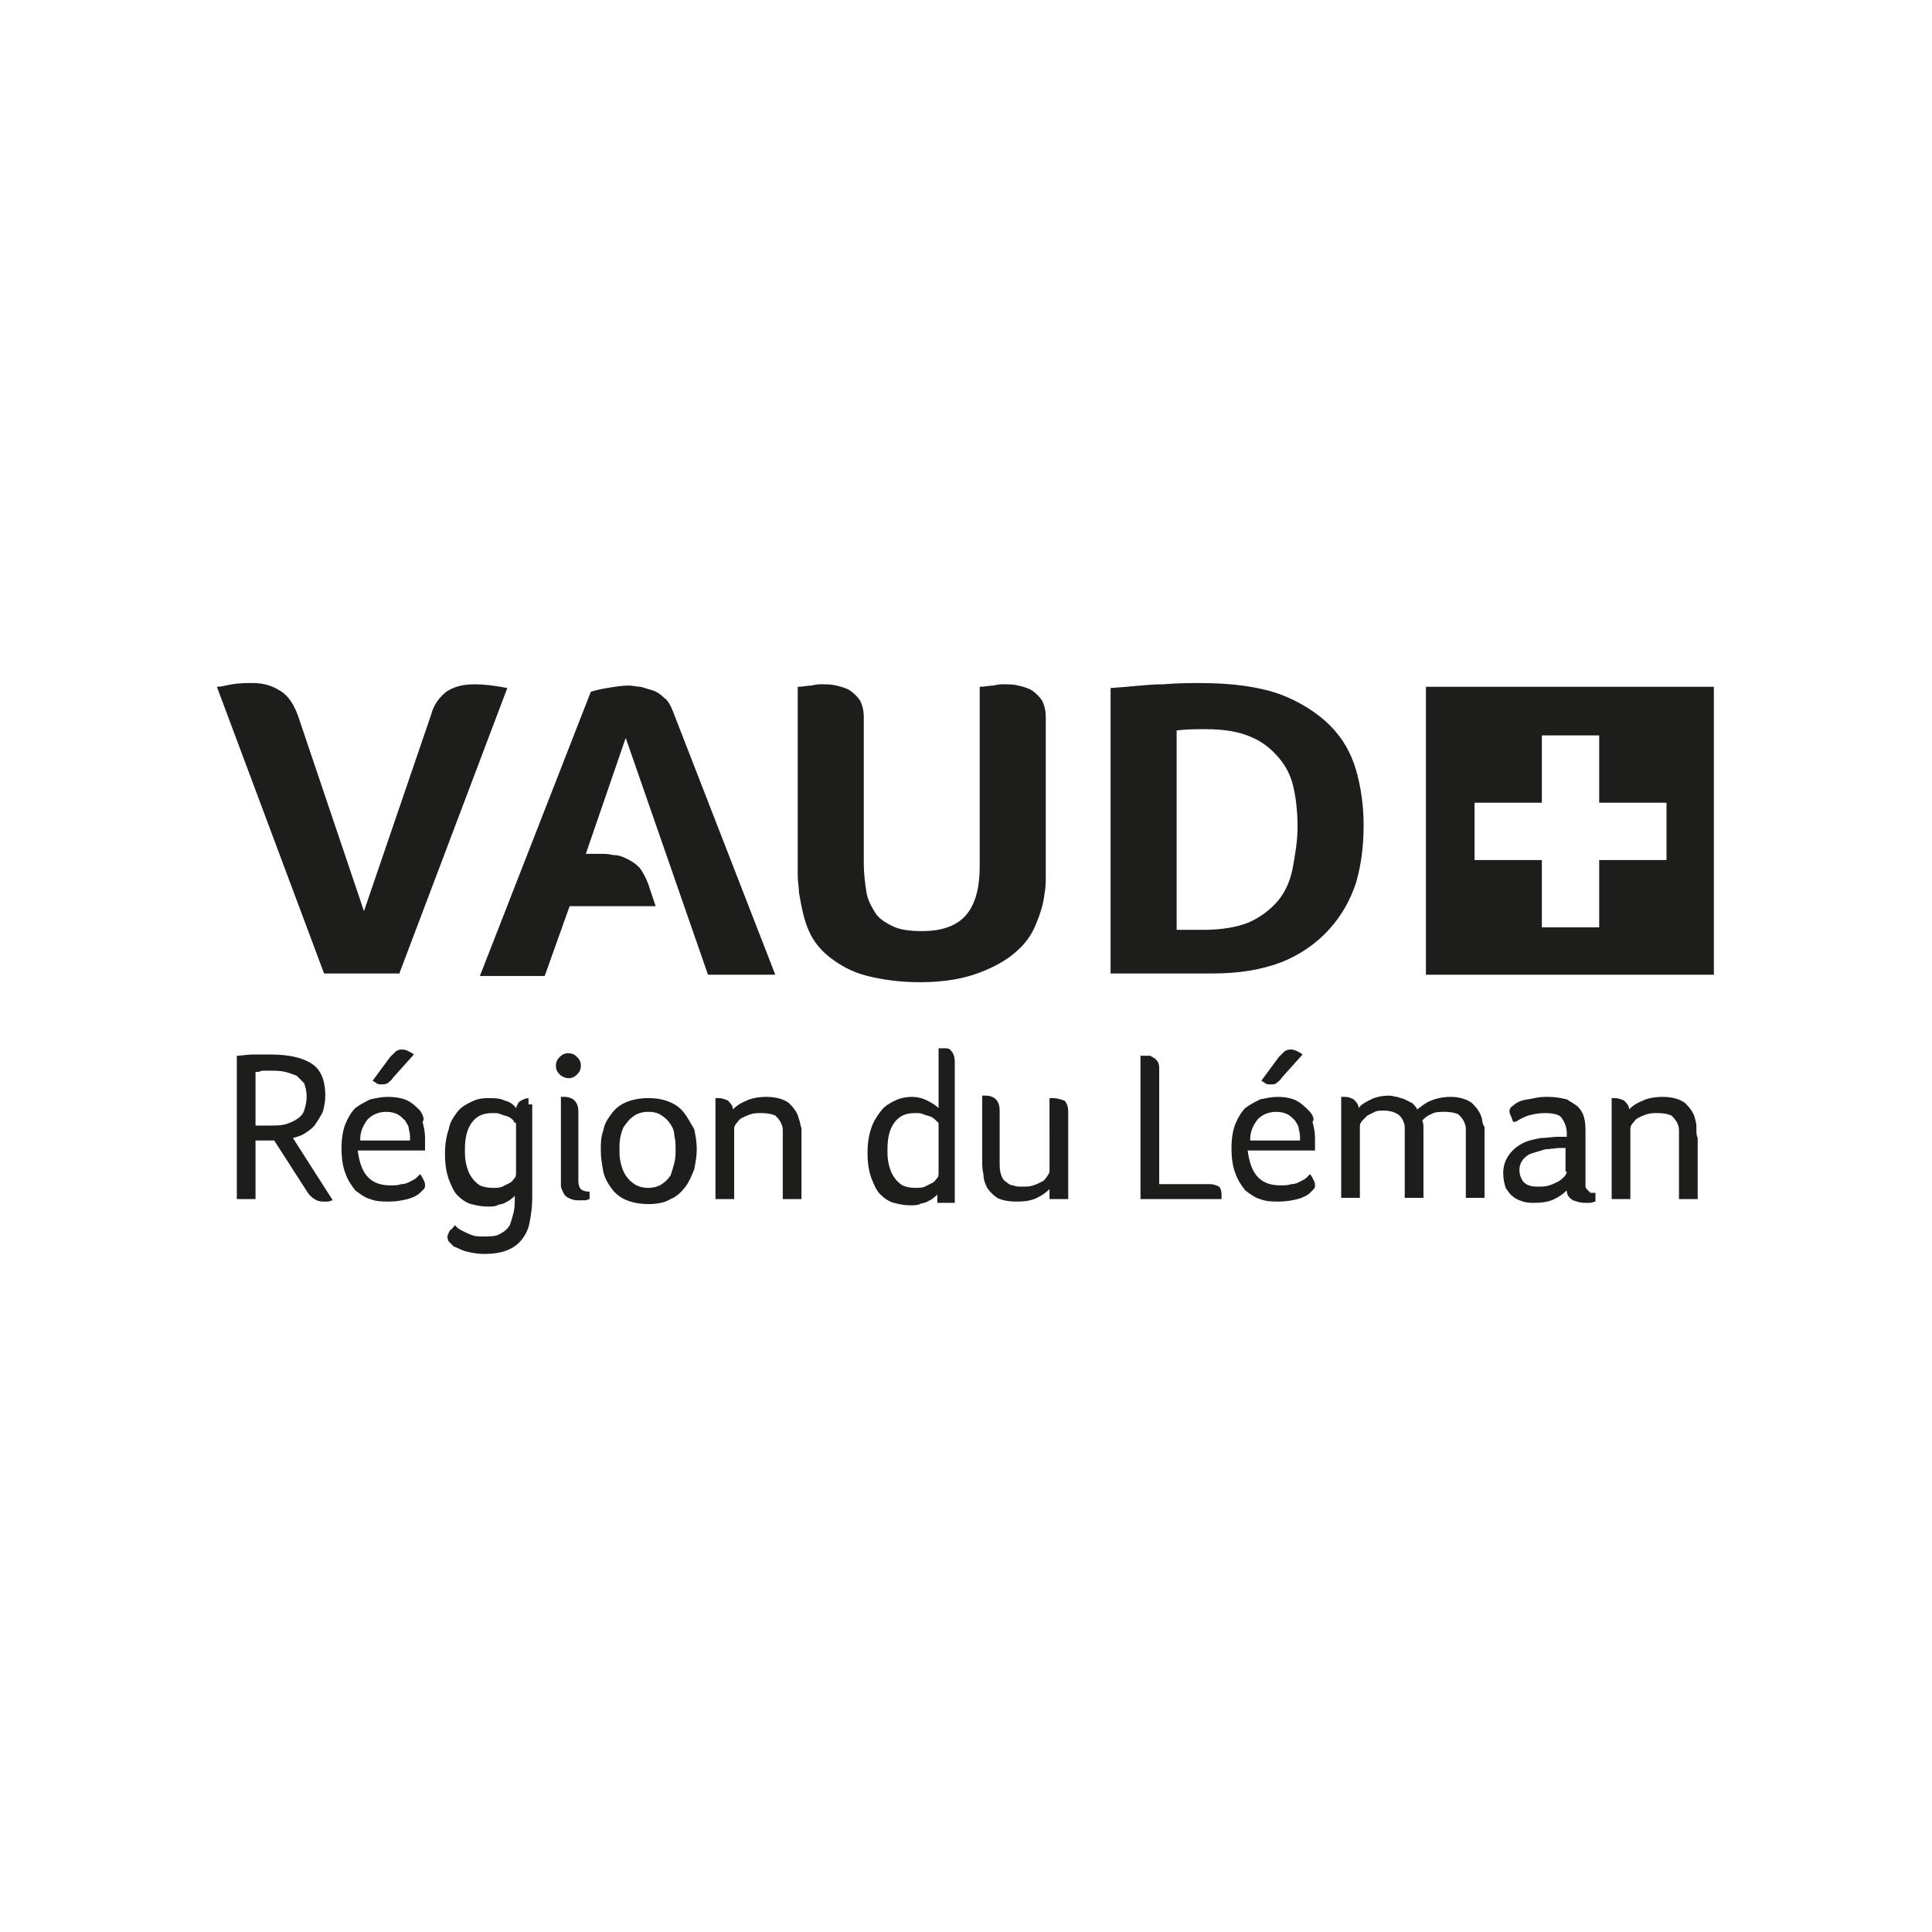 <?xml version="1.0" encoding="utf-8"?>
<!-- Generator: Adobe Illustrator 22.0.1, SVG Export Plug-In . SVG Version: 6.00 Build 0)  -->
<svg version="1.1" xmlns="http://www.w3.org/2000/svg" xmlns:xlink="http://www.w3.org/1999/xlink" x="0px" y="0px"
	 viewBox="0 0 155 155" style="enable-background:new 0 0 155 155;" xml:space="preserve">
<style type="text/css">
	.st0{stroke:#000000;stroke-width:0.295;}
	.st1{fill:#F4520B;}
	.st2{fill:#1D1D1B;}
	.st3{fill:#002856;}
	.st4{fill:#FFD500;stroke:#FFD500;stroke-width:8.764615e-02;stroke-miterlimit:3.864;}
	.st5{fill:#DD0741;stroke:#DD0741;stroke-width:8.764615e-02;stroke-miterlimit:3.864;}
	.st6{fill:#E2003A;stroke:#E2003A;stroke-width:8.764615e-02;stroke-miterlimit:3.864;}
	.st7{fill:#DD0741;stroke:#DD0741;stroke-width:9.352258e-02;stroke-miterlimit:3.864;}
	.st8{fill:#DD0741;stroke:#DD0741;stroke-width:0.166;stroke-miterlimit:3.864;}
	.st9{fill:#DD0741;stroke:#DD0741;stroke-width:0.166;}
	.st10{fill-rule:evenodd;clip-rule:evenodd;fill:#DD0741;stroke:#DD0741;stroke-width:0.166;}
	.st11{clip-path:url(#SVGID_2_);fill:#1A171B;}
	.st12{clip-path:url(#SVGID_2_);}
	.st13{clip-path:url(#SVGID_4_);fill:#1A171B;}
	.st14{clip-path:url(#SVGID_4_);fill:#E3064D;}
	.st15{clip-path:url(#SVGID_4_);fill:#737272;}
	.st16{clip-path:url(#SVGID_4_);fill:#FFFFFF;}
	.st17{clip-path:url(#SVGID_4_);fill-rule:evenodd;clip-rule:evenodd;fill:#FFFFFF;}
	.st18{clip-path:url(#SVGID_4_);fill:#DAD9D9;}
	.st19{clip-path:url(#SVGID_4_);fill:#231F20;}
	.st20{clip-path:url(#SVGID_4_);fill-rule:evenodd;clip-rule:evenodd;fill:#231F20;}
	.st21{fill:#1D1D1B;enable-background:new    ;}
	.st22{fill:#E77C22;}
	.st23{fill:#3984B5;}
	.st24{fill:#5AA3D2;}
	.st25{fill:#70A094;}
	.st26{fill:#D44E5B;}
	.st27{fill:#DA0D15;}
	.st28{fill:#231F20;}
	.st29{fill:#E1251B;}
	.st30{fill:#1A171B;}
	.st31{fill:#E10613;}
	.st32{fill:#0090D4;}
	.st33{fill:#E2101A;}
	.st34{fill:#7D7773;}
	.st35{fill:#FFFFFF;}
	.st36{fill:#0069B2;}
	.st37{fill:#9C9B9B;}
	.st38{fill:#B3ACA4;}
	.st39{fill:#0077B2;}
	.st40{fill:#0097DA;}
	.st41{fill:#DB006A;}
	.st42{fill:#F1B500;}
	.st43{fill:#00955F;}
	.st44{fill:#3B3B3A;}
	.st45{fill:#5AC4F0;}
	.st46{fill:none;stroke:#FFFFFF;stroke-width:0.575;stroke-miterlimit:10;}
	.st47{fill:none;stroke:#FFFFFF;stroke-width:0.575;}
	.st48{fill:#37903A;}
	.st49{fill:#E20613;}
	.st50{fill:#164193;}
	.st51{fill:#009540;}
	.st52{fill:#FFEC00;}
	.st53{fill-rule:evenodd;clip-rule:evenodd;fill:#FFFFFF;}
	.st54{clip-path:url(#SVGID_6_);fill:#FFFFFF;}
	.st55{clip-path:url(#SVGID_6_);fill:#1A171B;}
	.st56{fill-rule:evenodd;clip-rule:evenodd;fill:#1A171B;}
	.st57{clip-path:url(#SVGID_8_);fill:#1A171B;}
	.st58{fill:#FFFFFF;stroke:#FFFFFF;stroke-width:8.764615e-02;stroke-miterlimit:3.864;}
	.st59{fill:#1D1D1B;stroke:#1D1D1B;stroke-width:8.764615e-02;stroke-miterlimit:3.864;}
	.st60{fill:#1D1D1B;stroke:#1D1D1B;stroke-width:9.352258e-02;stroke-miterlimit:3.864;}
	.st61{fill:#1D1D1B;stroke:#1D1D1B;stroke-width:0.166;stroke-miterlimit:3.864;}
	.st62{fill:#1D1D1B;stroke:#1D1D1B;stroke-width:0.166;}
	.st63{fill-rule:evenodd;clip-rule:evenodd;fill:#1D1D1B;stroke:#1D1D1B;stroke-width:0.166;}
	.st64{fill:#1D1D1B;stroke:#FFFFFF;stroke-width:8.764615e-02;stroke-miterlimit:3.864;}
	.st65{fill:none;stroke:#FFFFFF;stroke-width:0.43;stroke-miterlimit:10;}
	.st66{fill:none;stroke:#FFFFFF;stroke-width:1.076;stroke-miterlimit:10;}
	.st67{clip-path:url(#SVGID_10_);fill:#FFFFFF;}
	.st68{clip-path:url(#SVGID_12_);fill:#FFFFFF;}
	.st69{fill:#71B7E5;}
	.st70{fill:none;stroke:#CA4E19;stroke-width:0.107;}
	.st71{fill:#7B0828;}
	.st72{fill:#E32119;}
	.st73{fill:#0069B4;}
	.st74{fill:#AEC90B;}
	.st75{fill:#E42313;}
	.st76{fill:#6686A1;}
	.st77{fill:#99AFC0;}
	.st78{fill:#003662;}
</style>
<g id="Layer_1">
	<g>
		<g>
			<path class="st2" d="M24.5,90.9c0.3-0.2,0.6-0.4,0.8-0.7c0.2-0.3,0.4-0.6,0.6-1c0.1-0.4,0.2-0.8,0.2-1.3c0-1.1-0.3-2-1-2.5
				c-0.7-0.5-1.8-0.8-3.4-0.8c-0.4,0-0.9,0-1.4,0c-0.5,0-0.9,0.1-1.3,0.1v11.5h1.5v-4.7H22l2.7,4.2c0.3,0.4,0.7,0.7,1.2,0.7
				c0.1,0,0.3,0,0.4,0c0.1,0,0.3-0.1,0.4-0.1l-3.2-5C23.9,91.2,24.2,91.1,24.5,90.9 M21.7,90.3h-1.2V86c0.2,0,0.3,0,0.5-0.1
				c0.2,0,0.4,0,0.7,0c0.4,0,0.8,0,1.2,0.1c0.4,0.1,0.6,0.2,0.9,0.3c0.2,0.2,0.4,0.4,0.6,0.6c0.1,0.3,0.2,0.6,0.2,1.1
				c0,0.4-0.1,0.8-0.2,1.1c-0.1,0.3-0.3,0.5-0.6,0.7c-0.3,0.2-0.6,0.3-0.9,0.4C22.5,90.3,22.1,90.3,21.7,90.3 M31.7,84.4
				c-0.1,0.1-0.3,0.3-0.4,0.4l-1.4,1.9c0.1,0.1,0.2,0.1,0.3,0.2c0.1,0.1,0.3,0.1,0.4,0.1c0.2,0,0.3,0,0.5-0.1
				c0.1-0.1,0.3-0.2,0.4-0.4l1.7-1.9c-0.1-0.1-0.3-0.2-0.5-0.3c-0.2-0.1-0.4-0.1-0.5-0.1C32,84.2,31.8,84.3,31.7,84.4 M33.7,89.1
				c-0.3-0.3-0.6-0.6-1-0.8S31.7,88,31.1,88c-0.5,0-0.9,0.1-1.4,0.2c-0.4,0.2-0.8,0.4-1.2,0.7c-0.3,0.3-0.6,0.8-0.8,1.3
				c-0.2,0.5-0.3,1.2-0.3,1.9c0,0.8,0.1,1.5,0.3,2c0.2,0.6,0.5,1,0.8,1.4c0.4,0.3,0.8,0.6,1.2,0.7c0.5,0.2,1,0.2,1.5,0.2
				c0.6,0,1.1-0.1,1.5-0.2c0.4-0.1,0.8-0.3,1-0.5c0.1-0.1,0.2-0.2,0.3-0.3c0.1-0.1,0.1-0.2,0.1-0.3c0-0.1,0-0.2-0.1-0.4
				c-0.1-0.2-0.2-0.4-0.3-0.5c-0.1,0.1-0.2,0.2-0.3,0.3c-0.1,0.1-0.3,0.2-0.5,0.3c-0.2,0.1-0.4,0.2-0.7,0.2
				c-0.3,0.1-0.5,0.1-0.9,0.1c-0.9,0-1.5-0.3-1.9-0.8c-0.4-0.5-0.6-1.2-0.7-2h5.4c0-0.1,0-0.3,0-0.5c0-0.2,0-0.3,0-0.5
				c0-0.5-0.1-0.9-0.2-1.3C34.1,89.8,33.9,89.4,33.7,89.1 M28.9,91.4c0-0.7,0.3-1.2,0.6-1.6c0.4-0.4,0.9-0.6,1.5-0.6
				c0.4,0,0.7,0.1,0.9,0.2c0.2,0.1,0.4,0.3,0.6,0.5c0.1,0.2,0.3,0.4,0.3,0.7c0.1,0.3,0.1,0.6,0.1,0.9H28.9z M42.4,88.1
				c-0.2,0-0.4,0.1-0.6,0.2c-0.2,0.1-0.3,0.3-0.4,0.6c-0.2-0.3-0.5-0.5-0.9-0.6c-0.4-0.2-0.8-0.2-1.4-0.2c-0.5,0-0.9,0.1-1.3,0.3
				c-0.4,0.2-0.8,0.4-1.1,0.8c-0.3,0.4-0.6,0.8-0.7,1.4c-0.2,0.6-0.3,1.2-0.3,2c0,0.8,0.1,1.4,0.3,2c0.2,0.5,0.4,1,0.7,1.3
				c0.3,0.3,0.7,0.6,1.1,0.7c0.4,0.1,0.8,0.2,1.3,0.2c0.3,0,0.6,0,0.8-0.1c0.2-0.1,0.5-0.1,0.6-0.2c0.2-0.1,0.4-0.2,0.5-0.3
				c0.1-0.1,0.3-0.2,0.3-0.3v0.1c0,0.5,0,0.9-0.1,1.3c-0.1,0.4-0.2,0.7-0.3,1c-0.2,0.3-0.4,0.5-0.8,0.7c-0.3,0.2-0.8,0.2-1.3,0.2
				c-0.3,0-0.7,0-0.9-0.1c-0.3-0.1-0.5-0.2-0.7-0.3c-0.2-0.1-0.4-0.2-0.5-0.3c-0.1-0.1-0.2-0.2-0.2-0.2c-0.1,0.1-0.2,0.3-0.4,0.4
				c-0.1,0.2-0.2,0.4-0.2,0.5c0,0.1,0,0.2,0.1,0.4c0.1,0.1,0.2,0.2,0.4,0.4c0.3,0.1,0.6,0.3,1,0.4c0.4,0.1,0.9,0.2,1.4,0.2
				c0.8,0,1.4-0.1,1.9-0.3c0.5-0.2,0.9-0.5,1.2-0.9c0.3-0.4,0.5-0.8,0.6-1.4c0.1-0.5,0.2-1.2,0.2-1.9v-7.5c-0.1,0-0.2,0-0.2,0H42.4z
				 M41.4,90.1v4c0,0.1,0,0.3-0.1,0.4c-0.1,0.1-0.2,0.3-0.4,0.4c-0.2,0.1-0.4,0.2-0.6,0.3c-0.2,0.1-0.5,0.1-0.8,0.1
				c-0.4,0-0.8-0.1-1-0.2c-0.3-0.2-0.5-0.4-0.7-0.7c-0.2-0.3-0.3-0.6-0.4-1c-0.1-0.4-0.1-0.8-0.1-1.2c0-1,0.2-1.7,0.6-2.2
				c0.4-0.5,0.9-0.7,1.6-0.7c0.3,0,0.5,0,0.7,0.1c0.2,0.1,0.4,0.1,0.6,0.2c0.2,0.1,0.3,0.2,0.4,0.3C41.2,90,41.3,90.1,41.4,90.1
				L41.4,90.1z M45.6,86.5c0.3,0,0.5-0.1,0.7-0.3c0.2-0.2,0.3-0.4,0.3-0.7c0-0.3-0.1-0.5-0.3-0.7c-0.2-0.2-0.4-0.3-0.7-0.3
				c-0.3,0-0.5,0.1-0.7,0.3c-0.2,0.2-0.3,0.4-0.3,0.7c0,0.3,0.1,0.5,0.3,0.7C45.1,86.4,45.4,86.5,45.6,86.5 M46.4,94.7v-5.5
				c0-0.4-0.1-0.7-0.3-0.9c-0.2-0.2-0.5-0.3-0.8-0.3h-0.1c-0.1,0-0.1,0-0.2,0v6.5c0,0.2,0,0.4,0,0.6c0,0.2,0.1,0.4,0.2,0.6
				c0.1,0.2,0.2,0.3,0.4,0.4c0.2,0.1,0.4,0.2,0.8,0.2c0.2,0,0.3,0,0.5,0c0.2,0,0.3-0.1,0.4-0.1v-0.6c-0.4,0-0.6-0.1-0.7-0.2
				C46.5,95.3,46.4,95.1,46.4,94.7 M54.9,89.3c-0.3-0.4-0.7-0.7-1.2-0.9c-0.5-0.2-1-0.3-1.7-0.3c-0.6,0-1.2,0.1-1.7,0.3
				c-0.5,0.2-0.9,0.5-1.2,0.9c-0.3,0.4-0.6,0.8-0.7,1.4c-0.2,0.5-0.2,1.1-0.2,1.6c0,0.6,0.1,1.1,0.2,1.7c0.1,0.5,0.4,1,0.7,1.4
				c0.3,0.4,0.7,0.7,1.2,0.9c0.5,0.2,1.1,0.3,1.7,0.3c0.7,0,1.3-0.1,1.8-0.4c0.5-0.2,0.9-0.6,1.2-1c0.3-0.4,0.5-0.9,0.7-1.4
				c0.1-0.5,0.2-1.1,0.2-1.6c0-0.6-0.1-1.1-0.2-1.6C55.4,90.1,55.2,89.7,54.9,89.3 M54.1,93.3c-0.1,0.4-0.2,0.7-0.3,1
				c-0.2,0.3-0.4,0.5-0.7,0.7c-0.3,0.2-0.7,0.3-1.1,0.3c-0.4,0-0.8-0.1-1.1-0.3c-0.3-0.2-0.5-0.4-0.7-0.7c-0.2-0.3-0.3-0.6-0.4-1
				c-0.1-0.4-0.1-0.7-0.1-1.1c0-0.4,0-0.7,0.1-1.1c0.1-0.4,0.2-0.7,0.4-0.9c0.2-0.3,0.4-0.5,0.7-0.7c0.3-0.2,0.7-0.3,1.1-0.3
				c0.5,0,0.8,0.1,1.1,0.3c0.3,0.2,0.5,0.4,0.7,0.7c0.2,0.3,0.3,0.6,0.3,0.9c0.1,0.4,0.1,0.7,0.1,1.1C54.2,92.6,54.2,92.9,54.1,93.3
				 M64.1,89.8c-0.1-0.5-0.4-0.9-0.8-1.3c-0.4-0.3-1-0.5-1.8-0.5c-0.6,0-1.2,0.1-1.6,0.3c-0.5,0.2-0.8,0.4-1.1,0.7
				c0-0.3-0.2-0.5-0.4-0.7c-0.2-0.1-0.5-0.2-0.7-0.2h-0.1c0,0-0.1,0-0.2,0v8.1h1.5v-5.7c0-0.1,0.1-0.3,0.2-0.4
				c0.1-0.1,0.2-0.3,0.4-0.4c0.2-0.1,0.4-0.2,0.7-0.3c0.3-0.1,0.6-0.1,0.9-0.1c0.5,0,0.9,0.1,1.1,0.2c0.2,0.2,0.4,0.4,0.5,0.7
				c0.1,0.2,0.1,0.4,0.1,0.6c0,0.2,0,0.4,0,0.6v4.8h1.5v-4.9c0-0.3,0-0.5,0-0.8C64.2,90.3,64.2,90,64.1,89.8 M75.6,84.1h-0.1
				c-0.1,0-0.1,0-0.2,0v4.8c-0.2-0.2-0.5-0.4-0.9-0.6c-0.4-0.2-0.8-0.3-1.3-0.3c-0.4,0-0.9,0.1-1.3,0.3c-0.4,0.2-0.8,0.4-1.1,0.8
				c-0.3,0.4-0.6,0.8-0.8,1.4c-0.2,0.6-0.3,1.2-0.3,2c0,0.8,0.1,1.4,0.3,2c0.2,0.5,0.4,1,0.7,1.3c0.3,0.3,0.7,0.6,1.1,0.7
				c0.4,0.1,0.8,0.2,1.3,0.2c0.3,0,0.6,0,0.8-0.1c0.2-0.1,0.5-0.1,0.6-0.2c0.2-0.1,0.4-0.2,0.5-0.3c0.1-0.1,0.3-0.2,0.3-0.3v0.7h1.4
				V85.2c0-0.4-0.1-0.7-0.3-0.9C76.2,84.1,76,84.1,75.6,84.1 M75.3,90.1v4c0,0.1,0,0.3-0.1,0.4c-0.1,0.1-0.2,0.3-0.4,0.4
				c-0.2,0.1-0.4,0.2-0.6,0.3c-0.2,0.1-0.5,0.1-0.8,0.1c-0.4,0-0.8-0.1-1-0.2c-0.3-0.2-0.5-0.4-0.7-0.7c-0.2-0.3-0.3-0.6-0.4-1
				c-0.1-0.4-0.1-0.8-0.1-1.2c0-1,0.2-1.7,0.6-2.2c0.4-0.5,0.9-0.7,1.6-0.7c0.3,0,0.5,0,0.7,0.1c0.2,0.1,0.4,0.1,0.6,0.2
				c0.2,0.1,0.3,0.2,0.4,0.3C75.2,90,75.3,90.1,75.3,90.1L75.3,90.1z M84.5,88.1h-0.1c-0.1,0-0.1,0-0.2,0V94c0,0.1-0.1,0.2-0.2,0.4
				c-0.1,0.1-0.2,0.3-0.4,0.4c-0.2,0.1-0.4,0.2-0.7,0.3c-0.3,0.1-0.5,0.1-0.9,0.1c-0.3,0-0.5,0-0.7-0.1c-0.2,0-0.4-0.1-0.6-0.3
				c-0.2-0.1-0.3-0.3-0.4-0.6c-0.1-0.3-0.1-0.6-0.1-1.1v-4c0-0.4-0.1-0.7-0.3-0.9c-0.2-0.2-0.5-0.3-0.8-0.3H79c-0.1,0-0.1,0-0.2,0
				v5.2c0,0.4,0,0.7,0.1,1.1c0,0.4,0.1,0.7,0.3,1.1c0.2,0.3,0.5,0.6,0.8,0.8c0.4,0.2,0.9,0.3,1.6,0.3c0.7,0,1.2-0.1,1.6-0.3
				c0.4-0.2,0.7-0.4,1-0.7v0.8h1.5v-7c0-0.4-0.1-0.7-0.3-0.9C85.1,88.2,84.8,88.1,84.5,88.1 M97,95h-4v-9.2c0-0.2,0-0.4-0.1-0.6
				c-0.1-0.1-0.2-0.3-0.3-0.3c-0.1-0.1-0.2-0.1-0.3-0.2c-0.1,0-0.2,0-0.4,0c-0.1,0-0.1,0-0.2,0c-0.1,0-0.2,0-0.2,0v11.5H98
				c0-0.1,0-0.2,0-0.2v-0.2c0-0.3-0.1-0.5-0.2-0.6C97.6,95.1,97.4,95,97,95 M102.4,86.9c0.1-0.1,0.3-0.2,0.4-0.4l1.7-1.9
				c-0.1-0.1-0.3-0.2-0.5-0.3c-0.2-0.1-0.4-0.1-0.5-0.1c-0.2,0-0.4,0.1-0.5,0.2c-0.1,0.1-0.3,0.3-0.4,0.4l-1.4,1.9
				c0.1,0.1,0.2,0.1,0.3,0.2c0.1,0.1,0.3,0.1,0.4,0.1C102.1,87,102.3,87,102.4,86.9 M105,89.1c-0.3-0.3-0.6-0.6-1-0.8
				c-0.4-0.2-0.9-0.3-1.5-0.3c-0.5,0-0.9,0.1-1.4,0.2c-0.4,0.2-0.8,0.4-1.2,0.7c-0.3,0.3-0.6,0.8-0.8,1.3c-0.2,0.5-0.3,1.2-0.3,1.9
				c0,0.8,0.1,1.5,0.3,2c0.2,0.6,0.5,1,0.8,1.4c0.4,0.3,0.8,0.6,1.2,0.7c0.5,0.2,1,0.2,1.5,0.2c0.6,0,1.1-0.1,1.5-0.2
				c0.4-0.1,0.8-0.3,1-0.5c0.1-0.1,0.2-0.2,0.3-0.3c0.1-0.1,0.1-0.2,0.1-0.3c0-0.1,0-0.2-0.1-0.4c-0.1-0.2-0.2-0.4-0.3-0.5
				c-0.1,0.1-0.2,0.2-0.3,0.3c-0.1,0.1-0.3,0.2-0.5,0.3c-0.2,0.1-0.4,0.2-0.7,0.2c-0.3,0.1-0.5,0.1-0.9,0.1c-0.9,0-1.5-0.3-1.9-0.8
				c-0.4-0.5-0.6-1.2-0.7-2h5.4c0-0.1,0-0.3,0-0.5c0-0.2,0-0.3,0-0.5c0-0.5-0.1-0.9-0.2-1.3C105.5,89.8,105.3,89.4,105,89.1
				 M100.3,91.4c0-0.7,0.3-1.2,0.6-1.6c0.4-0.4,0.9-0.6,1.5-0.6c0.4,0,0.7,0.1,0.9,0.2c0.2,0.1,0.4,0.3,0.6,0.5
				c0.1,0.2,0.3,0.4,0.3,0.7c0.1,0.3,0.1,0.6,0.1,0.9H100.3z M118.9,89.8c-0.1-0.5-0.4-0.9-0.8-1.3c-0.4-0.3-1-0.5-1.7-0.5
				c-0.6,0-1.1,0.1-1.6,0.3c-0.5,0.2-0.8,0.5-1.1,0.7c-0.1-0.2-0.2-0.3-0.4-0.5c-0.2-0.1-0.4-0.2-0.6-0.3c-0.2-0.1-0.4-0.1-0.6-0.2
				c-0.2,0-0.4-0.1-0.6-0.1c-0.6,0-1.1,0.1-1.5,0.3c-0.4,0.2-0.8,0.4-1,0.7c0-0.3-0.2-0.5-0.4-0.7c-0.2-0.1-0.4-0.2-0.7-0.2h-0.1
				c-0.1,0-0.1,0-0.2,0v8.1h1.5v-5.8c0-0.1,0.1-0.3,0.2-0.4c0.1-0.1,0.3-0.3,0.4-0.4c0.2-0.1,0.4-0.2,0.6-0.3
				c0.2-0.1,0.5-0.1,0.7-0.1c0.8,0,1.4,0.3,1.6,0.9c0.1,0.2,0.1,0.4,0.1,0.6c0,0.2,0,0.4,0,0.7v4.8h1.5v-4.9c0-0.2,0-0.5,0-0.7
				c0-0.2,0-0.4-0.1-0.6c0.2-0.2,0.4-0.4,0.7-0.5c0.3-0.2,0.7-0.2,1.1-0.2c0.5,0,0.9,0.1,1.1,0.2c0.2,0.2,0.4,0.4,0.5,0.7
				c0.1,0.2,0.1,0.4,0.1,0.6c0,0.2,0,0.4,0,0.6v4.8h1.5v-4.9c0-0.3,0-0.5,0-0.8C119,90.3,118.9,90,118.9,89.8 M127.3,95.4
				c-0.1-0.1-0.1-0.2-0.1-0.3c0-0.2,0-0.4,0-0.6V91c0-0.5,0-0.9-0.1-1.3c-0.1-0.4-0.3-0.7-0.5-0.9s-0.6-0.4-0.9-0.6
				c-0.4-0.1-0.9-0.2-1.5-0.2c-0.3,0-0.7,0-1.1,0.1c-0.4,0.1-0.7,0.1-1,0.2c-0.3,0.1-0.5,0.2-0.7,0.4c-0.2,0.1-0.3,0.3-0.3,0.4
				c0,0.1,0,0.2,0.1,0.4c0.1,0.2,0.1,0.3,0.2,0.5h0.2c0.3-0.2,0.7-0.4,1-0.5c0.4-0.1,0.8-0.2,1.3-0.2c0.7,0,1.2,0.1,1.4,0.4
				c0.2,0.3,0.4,0.7,0.4,1.2v0.3c-0.1,0-0.2,0-0.4,0H125c-0.4,0-0.9,0.1-1.4,0.1c-0.5,0.1-1,0.2-1.4,0.4c-0.4,0.2-0.8,0.5-1.1,0.9
				c-0.3,0.4-0.5,0.9-0.5,1.5c0,0.5,0.1,0.9,0.2,1.2c0.2,0.3,0.4,0.6,0.6,0.7c0.2,0.2,0.5,0.3,0.8,0.4s0.6,0.1,0.9,0.1
				c0.7,0,1.2-0.1,1.6-0.3c0.4-0.2,0.7-0.4,1-0.7c0,0.4,0.2,0.6,0.5,0.8c0.3,0.1,0.6,0.2,0.9,0.2c0.2,0,0.3,0,0.5,0
				c0.1,0,0.3-0.1,0.4-0.1v-0.7c-0.2,0-0.3,0-0.4,0C127.4,95.5,127.4,95.5,127.3,95.4 M125.7,94c0,0.1-0.1,0.3-0.2,0.4
				c-0.1,0.1-0.3,0.3-0.5,0.4c-0.2,0.1-0.4,0.2-0.7,0.3c-0.3,0.1-0.6,0.1-0.9,0.1c-0.6,0-0.9-0.1-1.2-0.4c-0.2-0.3-0.3-0.6-0.3-0.9
				c0-0.4,0.1-0.6,0.3-0.9c0.2-0.2,0.4-0.4,0.8-0.5c0.3-0.1,0.7-0.2,1-0.3c0.4,0,0.8-0.1,1.1-0.1h0.5V94z M136.1,90.6
				c0-0.3,0-0.5-0.1-0.8c-0.1-0.5-0.4-0.9-0.8-1.3c-0.4-0.3-1-0.5-1.8-0.5c-0.6,0-1.2,0.1-1.6,0.3c-0.5,0.2-0.8,0.4-1.1,0.7
				c0-0.3-0.2-0.5-0.4-0.7c-0.2-0.1-0.5-0.2-0.7-0.2h-0.1c0,0-0.1,0-0.2,0v8.1h1.5v-5.7c0-0.1,0.1-0.3,0.2-0.4
				c0.1-0.1,0.2-0.3,0.4-0.4c0.2-0.1,0.4-0.2,0.7-0.3c0.3-0.1,0.6-0.1,0.9-0.1c0.5,0,0.9,0.1,1.1,0.2c0.2,0.2,0.4,0.4,0.5,0.7
				c0.1,0.2,0.1,0.4,0.1,0.6c0,0.2,0,0.4,0,0.6v4.8h1.5v-4.9C136.1,91.1,136.1,90.9,136.1,90.6 M32,78.2l8.7-23
				c-1-0.2-1.9-0.3-2.6-0.3c-1,0-1.7,0.2-2.3,0.6c-0.5,0.4-1,1-1.2,1.8l-5.4,15.8l-5.3-15.7c-0.3-0.8-0.7-1.5-1.3-1.9
				c-0.6-0.4-1.3-0.7-2.3-0.7c-0.6,0-1.1,0-1.7,0.1c-0.5,0.1-0.9,0.2-1.2,0.2l8.6,23H32z M54,57.1c-0.2-0.5-0.4-0.9-0.7-1.1
				c-0.3-0.3-0.6-0.5-0.9-0.6c-0.3-0.1-0.7-0.2-1-0.3c-0.3,0-0.7-0.1-0.9-0.1c-0.6,0-1.2,0.1-1.8,0.2c-0.6,0.1-1,0.2-1.3,0.3
				l-8.9,22.8h5.2l2-5.6h6.9L52,70.9c-0.2-0.5-0.4-0.9-0.7-1.3c-0.3-0.3-0.6-0.5-1-0.7c-0.4-0.2-0.7-0.3-1.1-0.3
				c-0.4-0.1-0.7-0.1-1-0.1h-1.2l3.2-9.3l6.6,19h5.4L54,57.1z M109.4,66.2c0-1.5-0.2-3-0.6-4.4c-0.4-1.4-1.1-2.6-2.1-3.6
				c-1-1-2.4-1.9-4-2.5c-1.7-0.6-3.8-0.9-6.4-0.9c-0.8,0-1.8,0-3,0.1c-1.2,0-2.6,0.2-4.2,0.3v22.9h8.2c2.1,0,3.9-0.3,5.5-0.9
				c1.5-0.6,2.8-1.5,3.8-2.6c1-1.1,1.7-2.3,2.2-3.8C109.2,69.4,109.4,67.9,109.4,66.2 M103.7,69.7c-0.2,1-0.6,1.9-1.2,2.6
				c-0.6,0.7-1.4,1.3-2.3,1.7c-1,0.4-2.2,0.6-3.7,0.6h-2.1V58.6c0.8-0.1,1.6-0.1,2.3-0.1c1.5,0,2.7,0.2,3.6,0.6c1,0.4,1.7,1,2.3,1.7
				c0.6,0.7,1,1.5,1.2,2.5c0.2,0.9,0.3,2,0.3,3C104.1,67.5,103.9,68.6,103.7,69.7 M83,74.4c0.4-0.9,0.7-1.8,0.8-2.7
				c0.1-0.5,0.1-1,0.1-1.4c0-0.5,0-0.9,0-1.4V57.6c0-0.6-0.1-1-0.3-1.4c-0.2-0.3-0.5-0.6-0.8-0.8c-0.3-0.2-0.7-0.3-1.1-0.4
				s-0.8-0.1-1.2-0.1c-0.2,0-0.4,0-0.8,0.1c-0.3,0-0.7,0.1-1.1,0.1v14.4c0,1.6-0.3,2.9-1,3.8c-0.7,0.9-1.9,1.4-3.6,1.4
				c-1,0-1.8-0.1-2.4-0.4c-0.6-0.3-1.1-0.6-1.4-1.1c-0.3-0.5-0.6-1-0.7-1.7c-0.1-0.7-0.2-1.4-0.2-2.2V57.6c0-0.6-0.1-1-0.3-1.4
				c-0.2-0.3-0.5-0.6-0.8-0.8c-0.3-0.2-0.7-0.3-1.1-0.4c-0.4-0.1-0.8-0.1-1.2-0.1c-0.2,0-0.4,0-0.8,0.1c-0.3,0-0.7,0.1-1.1,0.1v13.8
				c0,0.5,0,0.9,0,1.4c0,0.4,0.1,0.9,0.1,1.3c0.2,1.2,0.4,2.2,0.8,3.1c0.4,0.9,1,1.6,1.8,2.2c0.8,0.6,1.7,1.1,2.9,1.4
				c1.2,0.3,2.6,0.5,4.2,0.5c1.6,0,3.1-0.2,4.3-0.6c1.2-0.4,2.2-0.9,3-1.5C82,76,82.6,75.3,83,74.4"/>
		</g>
		<path class="st2" d="M114.4,55.1v23.1h23.1V55.1H114.4z M133.7,69h-5.4v5.4h-4.6V69h-5.4v-4.6h5.4V59h4.6v5.4h5.4V69z"/>
	</g>
</g>
<g id="Layer_3">
</g>
<g id="Layer_2">
</g>
</svg>

